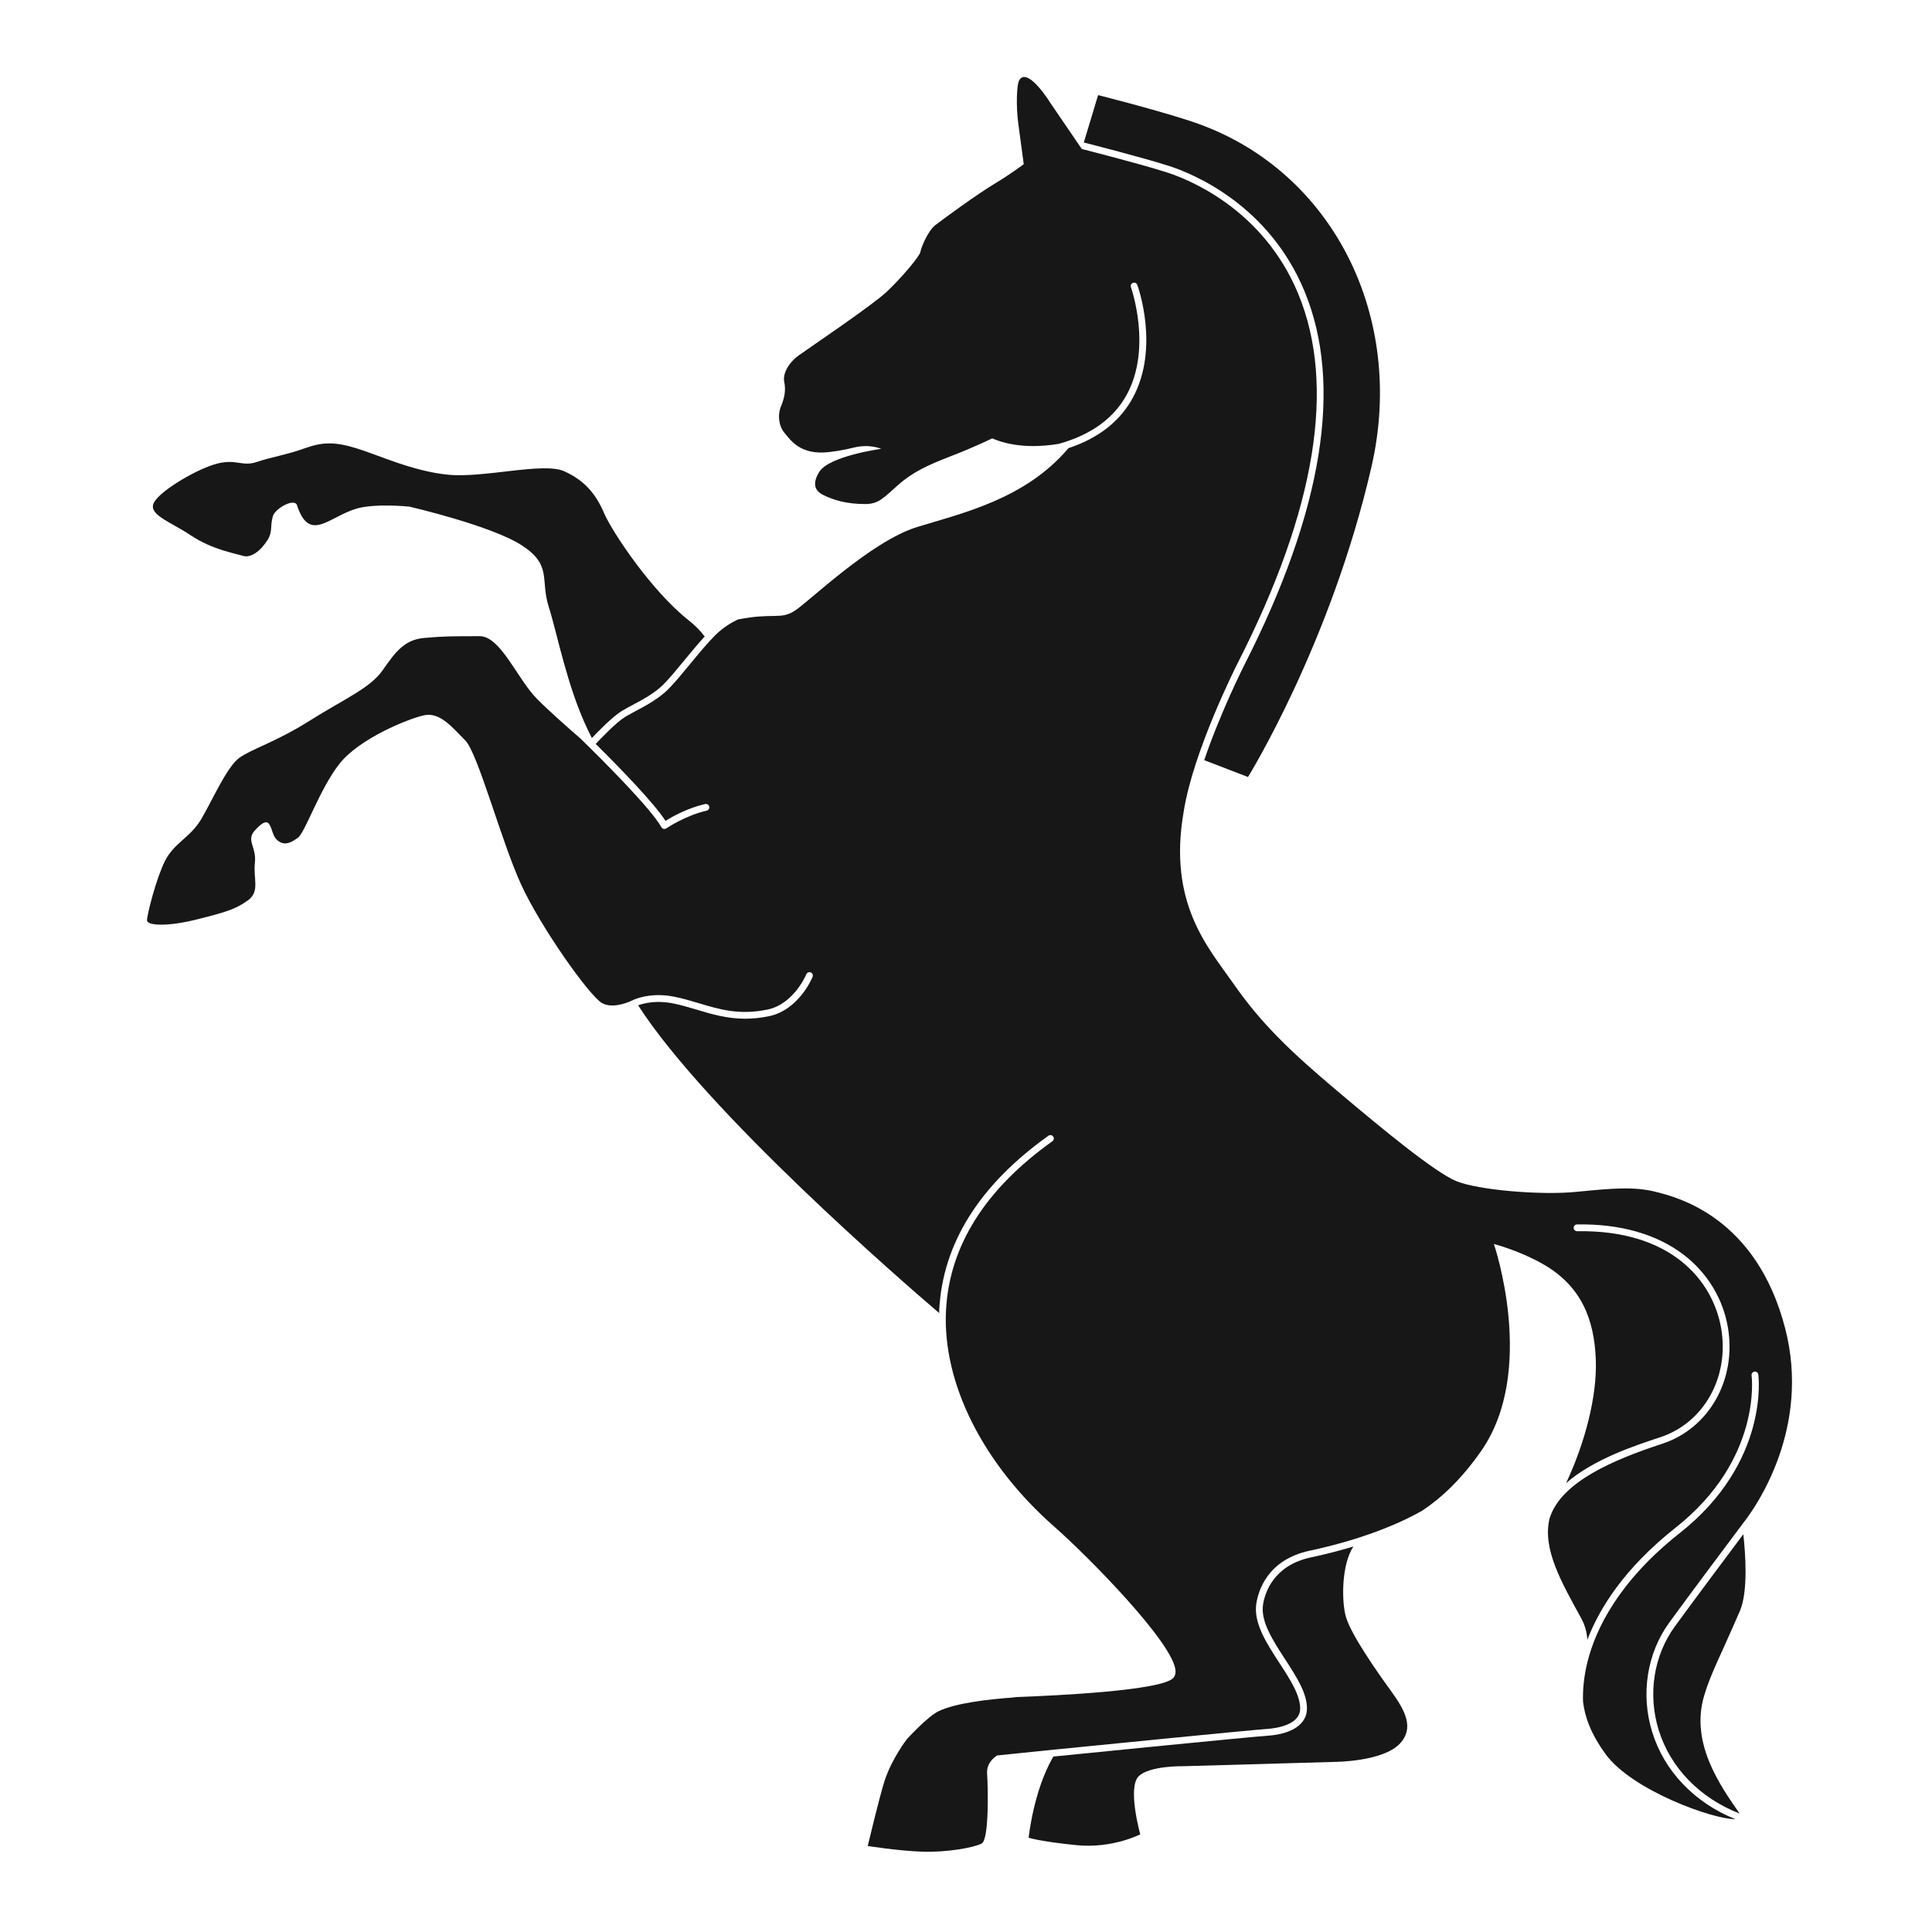 <?xml version="1.0" encoding="UTF-8"?> <svg xmlns="http://www.w3.org/2000/svg" width="276" height="276" viewBox="0 0 276 276" fill="none"><path d="M27.277 76.491C30.307 78.516 33.592 79.055 34.694 79.403C35.795 79.751 37.189 78.786 38.225 77.133C38.986 75.918 38.543 75.306 38.983 73.738C39.292 72.638 42.076 71.091 42.431 72.178C44.203 77.592 46.959 73.852 50.897 72.67C53.553 71.873 58.476 72.374 58.476 72.374C58.476 72.374 70.221 75.087 74.564 77.919C78.907 80.751 77.156 82.799 78.389 86.679C79.622 90.56 80.94 97.781 83.854 104.009C84.09 104.512 84.322 104.982 84.553 105.439C85.359 104.584 87.464 102.409 88.782 101.598C89.239 101.316 89.783 101.026 90.358 100.719C91.839 99.93 93.519 99.034 94.781 97.773C95.635 96.918 96.691 95.638 97.806 94.282C98.761 93.125 99.739 91.941 100.669 90.926C100.071 90.13 99.322 89.358 98.387 88.623C93.073 84.442 87.437 75.963 86.288 73.284C85.138 70.606 83.549 68.644 80.584 67.315C77.619 65.987 69.114 68.325 64.002 67.816C58.891 67.306 54.062 64.998 50.877 64.028C47.692 63.058 45.985 63.16 43.453 64.07C40.921 64.981 38.756 65.295 36.683 65.994C34.609 66.694 33.828 65.556 31.131 66.201C28.434 66.845 23.155 69.896 22.056 71.686C20.956 73.476 24.247 74.466 27.277 76.491Z" fill="#171717"></path><path d="M167.063 23.728C170.285 24.773 181.195 29.149 186.349 41.585C191.896 54.969 188.992 72.97 177.72 95.085C177.669 95.184 174.351 101.766 172.031 108.593L178.285 111C178.285 111 190.111 91.958 195.923 66.69C200.87 45.179 190.33 24.53 171.124 17.664C166.552 16.03 156.872 13.586 156.872 13.586L154.829 20.357C155.528 20.535 163.444 22.553 167.063 23.728Z" fill="#171717"></path><path d="M236.024 247.423C234.359 242.03 235.276 236.182 238.478 231.78C241.291 227.912 247.398 219.756 248.865 217.797C248.865 217.795 248.864 217.788 248.864 217.788C248.864 217.788 248.901 217.743 248.966 217.664C249.103 217.481 249.182 217.375 249.189 217.365C249.198 217.353 249.211 217.348 249.221 217.336C250.99 215.026 258.679 203.93 255.029 189.786C250.919 173.859 239.616 171.033 236.533 170.262C233.45 169.492 230.367 169.749 225.23 170.262C220.092 170.777 211.101 170.006 208.018 168.721C204.935 167.436 197.566 161.363 191.063 155.876C184.527 150.362 180.273 146.371 176.163 140.463C172.671 135.442 166.785 129.074 169.105 115.908C170.447 107.353 176.566 95.211 176.854 94.644C187.991 72.793 190.885 55.066 185.452 41.955C180.458 29.903 169.886 25.663 166.764 24.651C163.063 23.451 154.803 21.352 154.547 21.287L154.546 21.292L154.542 21.286C154.542 21.286 154.537 21.285 154.536 21.285L154.538 21.28L150.079 14.745C150.079 14.745 146.937 9.624 145.665 11.357C145.196 11.995 145.151 15.258 145.466 17.636C145.745 19.745 146.249 23.45 146.249 23.45C146.249 23.45 144.283 24.928 142.447 26.022C139.516 27.768 134.601 31.397 133.595 32.179C132.589 32.962 131.601 35.303 131.489 35.974C131.377 36.645 128.694 39.775 126.681 41.677C124.668 43.577 115.723 49.616 114.157 50.734C112.592 51.852 111.809 53.417 112.032 54.536C112.256 55.654 112.144 56.66 111.585 58.002C111.026 59.344 111.294 60.951 112.076 61.845C112.859 62.74 114.224 65.068 118.406 64.584C120.122 64.386 120.919 64.187 121.995 63.932C124.3 63.385 125.882 64.12 125.882 64.12C125.882 64.12 118.423 65.132 117.019 67.439C115.877 69.315 116.611 70.212 117.59 70.702C119.152 71.483 121.006 72.006 123.625 72.006C125.583 72.006 126.301 71.032 128.356 69.234C130.411 67.436 132.526 66.443 135.865 65.159C139.205 63.874 141.739 62.624 141.739 62.624C145.132 64.078 148.927 63.805 151.28 63.402C155.89 62.111 159.173 59.732 161.013 56.293C164.59 49.61 161.591 41.115 161.561 41.03C161.47 40.779 161.599 40.5 161.852 40.409C162.106 40.319 162.383 40.448 162.474 40.7C162.606 41.063 165.653 49.677 161.872 56.746C160.051 60.154 156.947 62.594 152.636 64.022C146.489 71.309 137.405 73.323 131.049 75.278C124.37 77.334 115.537 86.001 113.481 87.286C111.435 88.565 110.495 87.496 105.416 88.495C104.524 88.913 103.299 89.624 102.178 90.746C101.048 91.875 99.781 93.412 98.556 94.899C97.424 96.273 96.355 97.57 95.466 98.458C94.103 99.822 92.28 100.794 90.815 101.576C90.253 101.875 89.722 102.158 89.29 102.424C87.986 103.227 85.706 105.627 85.1 106.277C88.319 109.462 93.342 114.596 95.068 117.262C95.978 116.699 98.209 115.436 100.74 114.861C100.999 114.801 101.262 114.965 101.32 115.227C101.38 115.488 101.217 115.748 100.955 115.808C97.896 116.503 95.213 118.322 95.186 118.341C95.105 118.397 95.008 118.426 94.912 118.426C94.875 118.426 94.837 118.421 94.801 118.413C94.668 118.382 94.555 118.296 94.488 118.177C92.934 115.403 85.875 108.382 82.915 105.495C81.244 104.052 78.57 101.698 76.746 99.874C73.92 97.048 71.532 90.879 68.525 90.882C64.59 90.888 63.387 90.882 60.561 91.14C57.736 91.397 56.451 93.195 54.653 95.763C52.855 98.332 49.161 99.852 44.28 102.934C39.399 106.016 35.993 106.972 34.195 108.257C32.396 109.541 30.248 114.516 28.707 117.086C27.166 119.655 24.853 120.425 23.569 122.994C22.285 125.563 21 130.701 21 131.471C21 132.242 23.921 132.396 28.032 131.369C32.142 130.341 33.588 129.93 35.386 128.646C37.184 127.362 36.157 125.563 36.414 123.251C36.67 120.939 35.1 120.077 36.414 118.627C38.957 115.82 38.469 118.884 39.496 119.912C40.524 120.939 41.551 120.425 42.579 119.655C43.606 118.884 45.662 112.718 48.487 109.122C51.313 105.526 58.25 102.7 60.561 102.186C62.873 101.672 64.672 103.984 66.47 105.782C68.268 107.581 71.608 120.168 74.434 126.334C77.26 132.499 84.195 142.261 85.994 143.289C87.33 144.052 89.232 143.398 90.122 143.011C90.196 142.971 90.338 142.898 90.55 142.81C90.59 142.79 90.618 142.775 90.618 142.775C90.619 142.777 90.621 142.78 90.622 142.782C91.543 142.41 93.556 141.834 96.348 142.393C97.572 142.638 98.735 142.986 99.86 143.324C102.826 144.212 105.629 145.051 109.636 144.223C113.416 143.445 115.167 139.228 115.185 139.186C115.285 138.937 115.567 138.818 115.817 138.918C116.066 139.019 116.185 139.303 116.085 139.551C116.006 139.744 114.115 144.292 109.832 145.175C108.615 145.426 107.495 145.53 106.448 145.53C103.842 145.53 101.687 144.884 99.582 144.253C98.478 143.923 97.336 143.581 96.157 143.345C93.786 142.869 92.027 143.301 91.159 143.618C101.068 158.987 129.064 183.218 134.169 187.577C134.174 187.441 134.168 187.303 134.174 187.168C134.655 177.67 139.904 169.286 149.776 162.248C149.994 162.09 150.298 162.142 150.453 162.361C150.609 162.579 150.558 162.883 150.34 163.038C140.722 169.896 135.609 178.031 135.144 187.217C134.619 197.586 140.414 209.141 150.646 218.124C155.358 222.26 167.809 234.863 167.935 238.734C167.948 239.155 167.829 239.495 167.581 239.743C165.808 241.516 150.912 242.232 144.986 242.448L144.981 242.478C140.863 242.78 136.481 243.312 134.064 244.468C132.51 245.212 129.541 248.463 129.541 248.463C129.541 248.463 127.38 251.275 126.369 254.401C125.654 256.609 123.962 263.711 123.962 263.711C123.962 263.711 128.244 264.404 131.743 264.525C135.242 264.646 139.165 263.952 140.251 263.349C141.337 262.746 141.135 254.974 141.014 253.406C140.893 251.837 142.086 251.02 142.449 250.779L149.858 250.022H149.859C149.866 250.021 149.903 250.017 149.944 250.013L151.587 249.846C151.586 249.847 151.585 249.848 151.585 249.849C157.695 249.237 178.183 247.194 181.085 246.986C182.154 246.91 185.647 246.482 185.733 244.183C185.805 242.231 184.327 239.96 182.763 237.554C180.93 234.738 179.036 231.826 179.477 229.053C179.769 227.217 181.097 222.807 187.099 221.529C195.834 219.669 201.152 216.975 203.182 215.805C205.812 214.056 208.715 211.425 211.614 207.255C219.6 195.77 213.412 177.712 213.412 177.712C213.412 177.712 216.942 178.614 220.349 180.538C225.893 183.67 227.766 188.457 227.974 194.285C228.162 199.543 226.4 206.175 223.728 211.877C227.633 208.449 233.721 206.454 237.146 205.333C243.388 203.293 247.063 196.765 245.888 189.81C244.72 182.913 238.69 175.646 225.3 175.891C225.057 175.889 224.81 175.683 224.805 175.415C224.801 175.146 225.014 174.925 225.281 174.92C231.439 174.806 236.716 176.311 240.569 179.283C243.923 181.869 246.152 185.551 246.845 189.648C248.102 197.08 244.151 204.065 237.448 206.257C230.526 208.521 222.999 211.696 221.376 216.897C220.27 221.317 223.2 226.255 225.884 231.175C226.462 232.235 226.704 233.25 226.762 234.26C228.467 229.796 232.024 224.04 239.378 218.235C251.767 208.453 250.242 196.612 250.226 196.494C250.188 196.229 250.373 195.983 250.638 195.945C250.901 195.903 251.149 196.09 251.187 196.356C251.205 196.48 252.827 208.854 239.979 218.998C231.164 225.957 227.951 232.8 226.807 237.317C226.211 239.671 226.101 241.649 226.147 243.076C226.391 245.22 227.239 247.664 229.381 250.601C233.154 255.774 244.737 259.92 247.914 259.886C242.066 257.527 237.756 253.032 236.024 247.423Z" fill="#171717"></path><path d="M192.283 231.013C191.659 228.932 191.584 223.576 193.349 220.928C191.552 221.472 189.542 222.001 187.302 222.478C181.888 223.631 180.697 227.567 180.436 229.206C180.054 231.61 181.845 234.362 183.577 237.025C185.228 239.562 186.787 241.959 186.704 244.22C186.625 246.316 184.551 247.713 181.155 247.955C178.025 248.178 154.277 250.555 150.481 250.935C150.47 250.953 150.458 250.966 150.448 250.984C147.622 255.865 146.95 262.536 146.95 262.536C146.95 262.536 148.645 263.08 153.783 263.594C158.921 264.107 162.894 262.048 162.894 262.048C162.894 262.048 161.051 255.446 162.639 253.785C164.137 252.219 169.033 252.317 169.033 252.317L190.589 251.702C190.589 251.702 197.607 251.702 200.027 249.04C202.042 246.824 200.751 244.365 198.696 241.539C196.641 238.713 193.053 233.581 192.283 231.013Z" fill="#171717"></path><path d="M236.952 247.138C238.62 252.54 242.821 256.859 248.52 259.08C245.664 255 241.479 248.987 243.428 242.317C244.366 239.112 245.673 236.807 248.551 230.151C249.772 227.328 249.336 221.773 249.043 219.181C246.94 221.989 241.78 228.891 239.264 232.351C236.24 236.507 235.377 242.035 236.952 247.138Z" fill="#171717"></path></svg> 